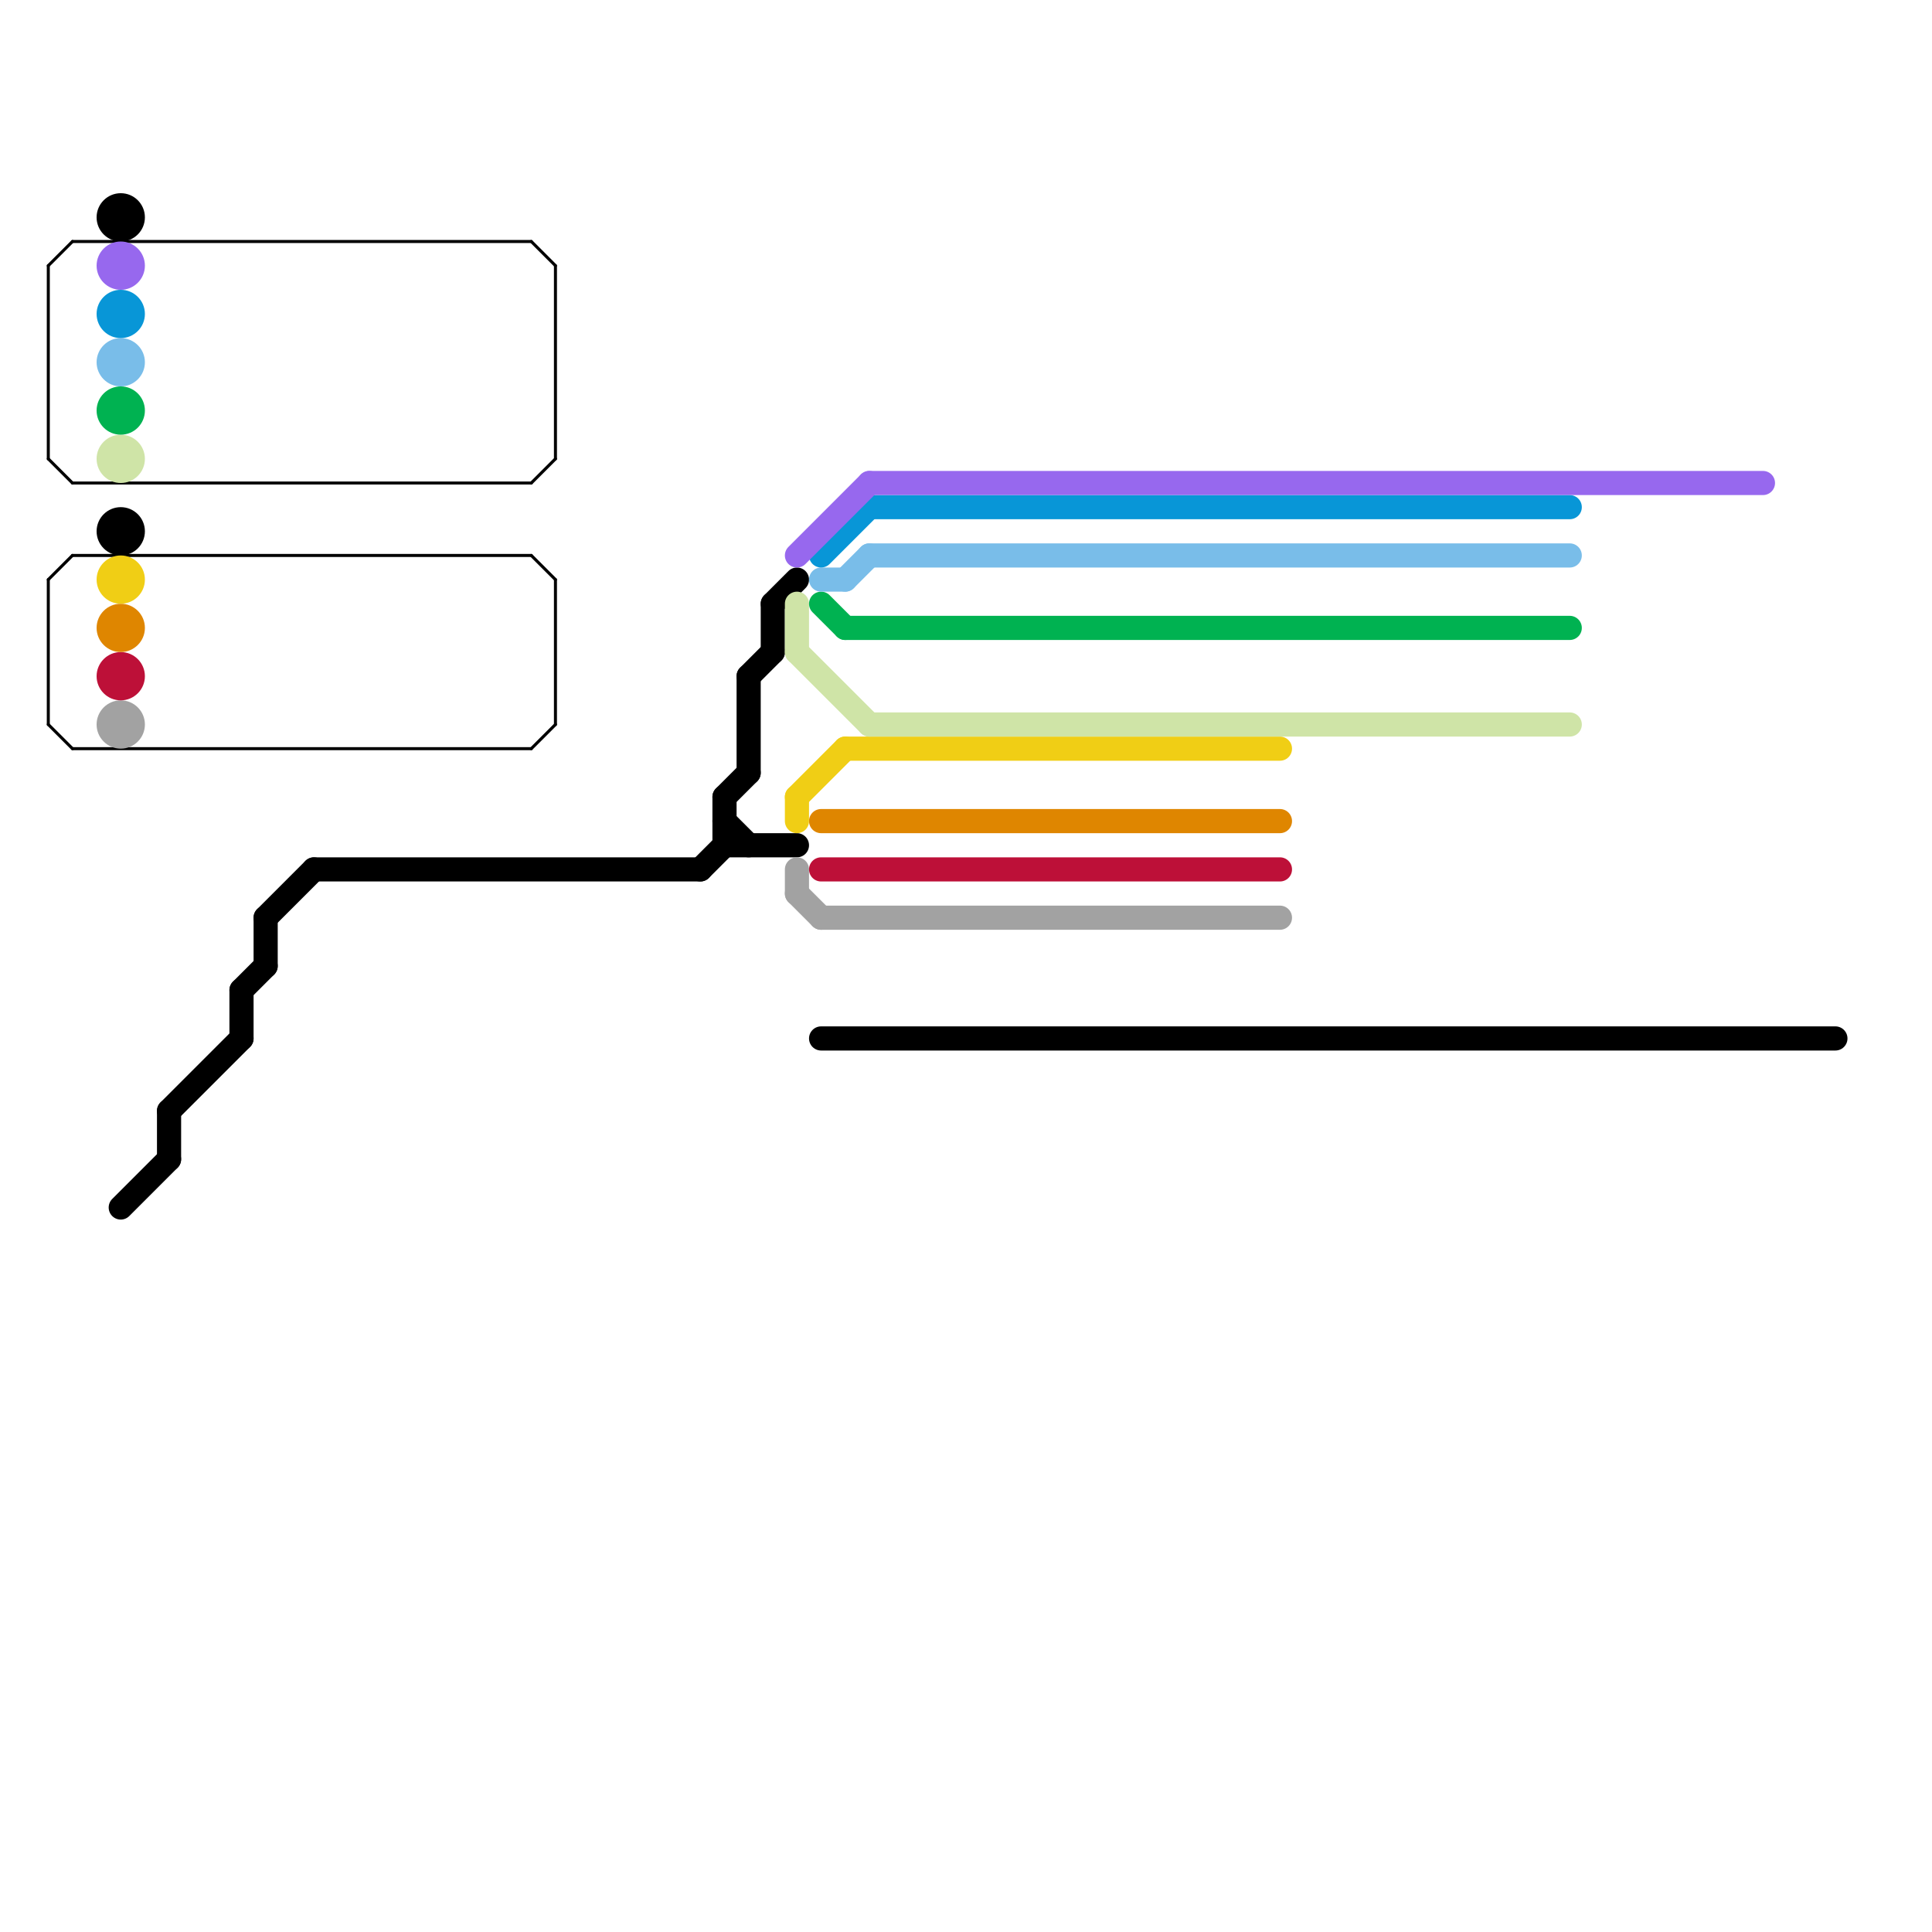 
<svg version="1.1" xmlns="http://www.w3.org/2000/svg" viewBox="0 0 80 80">
<style>text { font: 1px Helvetica; font-weight: 600; white-space: pre; dominant-baseline: central; } line { stroke-width: 1; fill: none; stroke-linecap: round; stroke-linejoin: round; } .c0 { stroke: #000000 } .c1 { stroke: #a2a2a2 } .c2 { stroke: #bd1038 } .c3 { stroke: #df8600 } .c4 { stroke: #f0ce15 } .c5 { stroke: #cfe4a7 } .c6 { stroke: #00b251 } .c7 { stroke: #79bde9 } .c8 { stroke: #0896d7 } .c9 { stroke: #9768ee } .w1 { stroke-width: 1; }.w5 { stroke-width: .125; }</style><defs><g id="wm-xf"><circle r="1.2" fill="#000"/><circle r="0.9" fill="#fff"/><circle r="0.6" fill="#000"/><circle r="0.3" fill="#fff"/></g><g id="wm"><circle r="0.6" fill="#000"/><circle r="0.3" fill="#fff"/></g></defs><line class="c0 " x1="7" y1="46" x2="10" y2="43"/><line class="c0 " x1="30" y1="33" x2="30" y2="35"/><line class="c0 " x1="13" y1="36" x2="29" y2="36"/><line class="c0 " x1="32" y1="25" x2="32" y2="27"/><line class="c0 " x1="10" y1="41" x2="10" y2="43"/><line class="c0 " x1="11" y1="38" x2="11" y2="40"/><line class="c0 " x1="34" y1="43" x2="76" y2="43"/><line class="c0 " x1="11" y1="38" x2="13" y2="36"/><line class="c0 " x1="30" y1="35" x2="33" y2="35"/><line class="c0 " x1="10" y1="41" x2="11" y2="40"/><line class="c0 " x1="31" y1="28" x2="32" y2="27"/><line class="c0 " x1="30" y1="33" x2="31" y2="32"/><line class="c0 " x1="29" y1="36" x2="30" y2="35"/><line class="c0 " x1="32" y1="25" x2="33" y2="24"/><line class="c0 " x1="5" y1="50" x2="7" y2="48"/><line class="c0 " x1="31" y1="28" x2="31" y2="32"/><line class="c0 " x1="30" y1="34" x2="31" y2="35"/><line class="c0 " x1="7" y1="46" x2="7" y2="48"/><circle cx="5" cy="9" r="1" fill="#000000" /><circle cx="5" cy="22" r="1" fill="#000000" /><line class="c0 w5" x1="2" y1="24" x2="3" y2="23"/><line class="c0 w5" x1="2" y1="11" x2="3" y2="10"/><line class="c0 w5" x1="23" y1="24" x2="23" y2="30"/><line class="c0 w5" x1="2" y1="11" x2="2" y2="19"/><line class="c0 w5" x1="22" y1="31" x2="23" y2="30"/><line class="c0 w5" x1="3" y1="20" x2="22" y2="20"/><line class="c0 w5" x1="3" y1="10" x2="22" y2="10"/><line class="c0 w5" x1="22" y1="10" x2="23" y2="11"/><line class="c0 w5" x1="23" y1="11" x2="23" y2="19"/><line class="c0 w5" x1="3" y1="31" x2="22" y2="31"/><line class="c0 w5" x1="22" y1="20" x2="23" y2="19"/><line class="c0 w5" x1="2" y1="30" x2="3" y2="31"/><line class="c0 w5" x1="2" y1="19" x2="3" y2="20"/><line class="c0 w5" x1="2" y1="24" x2="2" y2="30"/><line class="c0 w5" x1="3" y1="23" x2="22" y2="23"/><line class="c0 w5" x1="22" y1="23" x2="23" y2="24"/><line class="c1 " x1="33" y1="37" x2="34" y2="38"/><line class="c1 " x1="34" y1="38" x2="53" y2="38"/><line class="c1 " x1="33" y1="36" x2="33" y2="37"/><circle cx="5" cy="30" r="1" fill="#a2a2a2" /><line class="c2 " x1="34" y1="36" x2="53" y2="36"/><circle cx="5" cy="28" r="1" fill="#bd1038" /><line class="c3 " x1="34" y1="34" x2="53" y2="34"/><circle cx="5" cy="26" r="1" fill="#df8600" /><line class="c4 " x1="33" y1="33" x2="35" y2="31"/><line class="c4 " x1="35" y1="31" x2="53" y2="31"/><line class="c4 " x1="33" y1="33" x2="33" y2="34"/><circle cx="5" cy="24" r="1" fill="#f0ce15" /><line class="c5 " x1="33" y1="25" x2="33" y2="27"/><line class="c5 " x1="33" y1="27" x2="36" y2="30"/><line class="c5 " x1="36" y1="30" x2="65" y2="30"/><circle cx="5" cy="19" r="1" fill="#cfe4a7" /><line class="c6 " x1="34" y1="25" x2="35" y2="26"/><line class="c6 " x1="35" y1="26" x2="65" y2="26"/><circle cx="5" cy="17" r="1" fill="#00b251" /><line class="c7 " x1="35" y1="24" x2="36" y2="23"/><line class="c7 " x1="34" y1="24" x2="35" y2="24"/><line class="c7 " x1="36" y1="23" x2="65" y2="23"/><circle cx="5" cy="15" r="1" fill="#79bde9" /><line class="c8 " x1="34" y1="23" x2="36" y2="21"/><line class="c8 " x1="36" y1="21" x2="65" y2="21"/><circle cx="5" cy="13" r="1" fill="#0896d7" /><line class="c9 " x1="36" y1="20" x2="73" y2="20"/><line class="c9 " x1="33" y1="23" x2="36" y2="20"/><circle cx="5" cy="11" r="1" fill="#9768ee" />
</svg>
